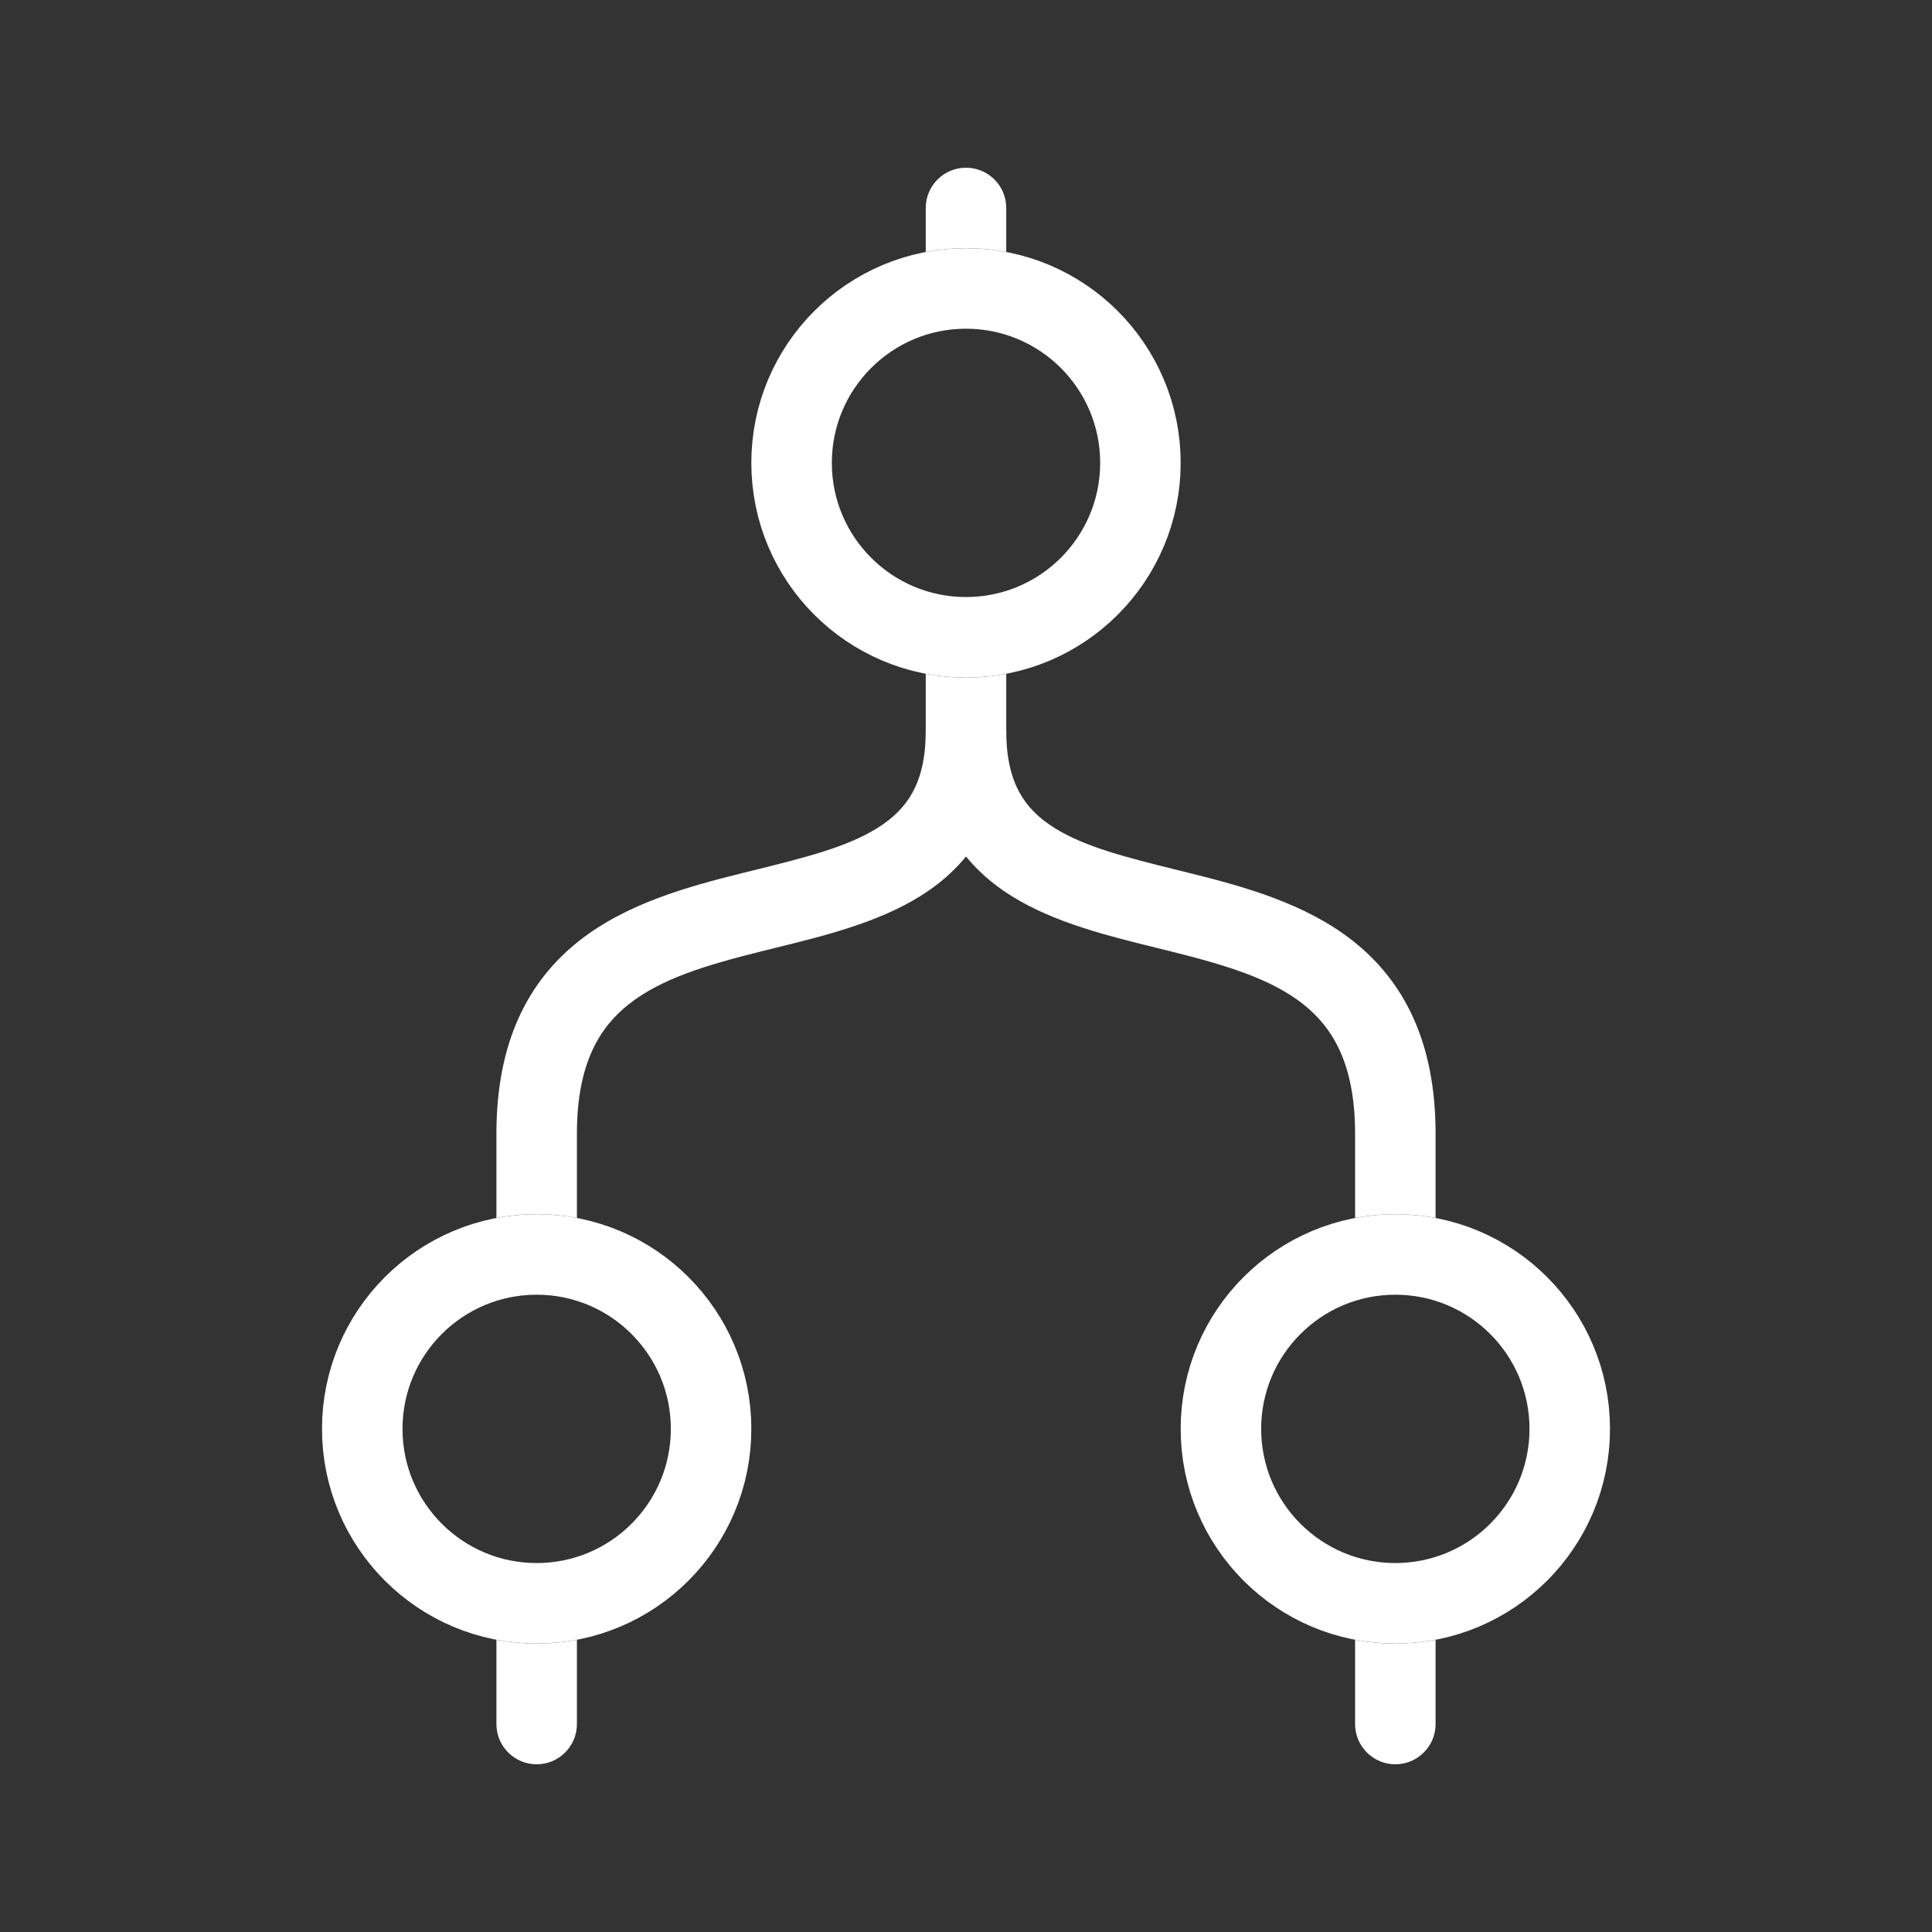 <svg width="36" height="36" viewBox="0 0 36 36" fill="none" xmlns="http://www.w3.org/2000/svg">
<rect x="0" y="0" width="36" height="36" fill="#333333" stroke="none"/>
<path fill-rule="evenodd" clip-rule="evenodd" d="M17.25 4.695C17.493 4.649 17.744 4.625 18 4.625C18.256 4.625 18.507 4.649 18.75 4.695L18.75 3.875C18.75 3.461 18.414 3.125 18 3.125C17.586 3.125 17.25 3.461 17.25 3.875L17.25 4.695ZM17.25 12.555L17.25 14.855C17.25 15.269 17.586 15.605 18 15.605C18.414 15.605 18.75 15.269 18.75 14.855L18.75 12.555C18.507 12.601 18.256 12.625 18 12.625C17.744 12.625 17.493 12.601 17.25 12.555Z" fill="white"/>
<circle cx="4" cy="4" r="3.25" transform="matrix(-1.19249e-08 -1 -1 1.19249e-08 22 12.625)" stroke="white" stroke-width="1.5"/>
<circle cx="4" cy="4" r="3.25" transform="matrix(-1.19249e-08 -1 -1 1.19249e-08 30 30.625)" stroke="white" stroke-width="1.5"/>
<path fill-rule="evenodd" clip-rule="evenodd" d="M25.25 22.695C25.493 22.649 25.744 22.625 26 22.625C26.256 22.625 26.507 22.649 26.75 22.695L26.75 22.681L26.75 22.647L26.75 22.613L26.75 22.579L26.75 22.545L26.75 22.511L26.75 22.477L26.75 22.443L26.75 22.409L26.75 22.374L26.75 22.34L26.75 22.306L26.75 22.272L26.75 22.237L26.75 22.203L26.75 22.169L26.75 22.134L26.75 22.1L26.75 22.065L26.75 22.031L26.75 21.996L26.75 21.962L26.75 21.927L26.75 21.893L26.75 21.858L26.75 21.823L26.75 21.789L26.75 21.754L26.75 21.719L26.75 21.684L26.75 21.65L26.75 21.615L26.75 21.58L26.75 21.545L26.75 21.51L26.75 21.475L26.75 21.441L26.75 21.405L26.75 21.37L26.75 21.335L26.75 21.3L26.75 21.265L26.75 21.23L26.75 21.195L26.75 21.16L26.75 21.125C26.75 19.43 26.17 18.293 25.215 17.537C24.321 16.829 23.165 16.518 22.182 16.272L21.934 16.211C20.991 15.976 20.222 15.786 19.648 15.427C19.358 15.245 19.145 15.035 19 14.773C18.854 14.51 18.75 14.148 18.75 13.625L17.25 13.625C17.25 14.352 17.396 14.975 17.688 15.5C17.98 16.027 18.392 16.411 18.852 16.698C19.643 17.192 20.653 17.441 21.536 17.658C21.631 17.681 21.726 17.704 21.818 17.728C22.835 17.982 23.679 18.234 24.285 18.713C24.83 19.145 25.25 19.82 25.25 21.125L25.25 21.16L25.25 21.195L25.25 21.23L25.25 21.265L25.25 21.3L25.25 21.335L25.25 21.37L25.25 21.405L25.25 21.441L25.25 21.475L25.25 21.51L25.25 21.545L25.25 21.58L25.25 21.615L25.25 21.65L25.25 21.684L25.25 21.719L25.25 21.754L25.25 21.789L25.25 21.823L25.25 21.858L25.25 21.893L25.25 21.927L25.25 21.962L25.25 21.996L25.25 22.031L25.25 22.065L25.25 22.1L25.25 22.134L25.25 22.169L25.25 22.203L25.25 22.237L25.25 22.272L25.25 22.306L25.25 22.34L25.25 22.374L25.25 22.409L25.25 22.443L25.25 22.477L25.25 22.511L25.25 22.545L25.25 22.579L25.25 22.613L25.25 22.647L25.25 22.681L25.25 22.695ZM25.25 30.555L25.25 30.567L25.25 30.584L25.25 30.601L25.25 30.618L25.25 30.635L25.25 30.651L25.25 30.668L25.25 30.685L25.25 30.701L25.25 30.718L25.25 30.734L25.25 30.75L25.25 30.766L25.25 30.782L25.25 30.798L25.25 30.814L25.25 30.83L25.25 30.846L25.25 30.861L25.25 30.877L25.25 30.892L25.25 30.908L25.25 30.923L25.25 30.938L25.25 30.953L25.25 30.968L25.25 30.983L25.25 30.998L25.25 31.013L25.25 31.027L25.25 31.042L25.25 31.056L25.25 31.071L25.25 31.085L25.25 31.099L25.25 31.114L25.25 31.128L25.25 31.142L25.25 31.155L25.25 31.169L25.25 31.183L25.25 31.197L25.25 31.21L25.25 31.223L25.25 31.237L25.25 31.25L25.25 31.263L25.25 31.276L25.25 31.289L25.25 31.302L25.25 31.315L25.25 31.327L25.25 31.34L25.25 31.352L25.25 31.365L25.25 31.377L25.25 31.389L25.25 31.402L25.25 31.414L25.25 31.425L25.25 31.437L25.25 31.449L25.25 31.461L25.25 31.472L25.25 31.484L25.25 31.495L25.25 31.506L25.25 31.518L25.25 31.529L25.25 31.54L25.25 31.55L25.25 31.561L25.25 31.572L25.25 31.583L25.25 31.593L25.25 31.604L25.25 31.614L25.25 31.624L25.25 31.634L25.25 31.644L25.25 31.654L25.25 31.664L25.25 31.674L25.25 31.683L25.25 31.693L25.25 31.702L25.25 31.712L25.25 31.721L25.25 31.73L25.25 31.739L25.25 31.748L25.25 31.757L25.25 31.765L25.25 31.774L25.25 31.783L25.25 31.791L25.25 31.799L25.25 31.808L25.25 31.816L25.25 31.824L25.25 31.832L25.25 31.84L25.25 31.847L25.25 31.855L25.25 31.862L25.25 31.87L25.25 31.877L25.25 31.884L25.25 31.891L25.25 31.898L25.25 31.905L25.25 31.912L25.25 31.919L25.25 31.925L25.25 31.932L25.25 31.938L25.25 31.945L25.25 31.951L25.25 31.957L25.25 31.963L25.25 31.969L25.25 31.974L25.25 31.98L25.25 31.986L25.25 31.991L25.25 31.997L25.25 32.002L25.25 32.007L25.25 32.012L25.25 32.017L25.25 32.022L25.25 32.026L25.25 32.031L25.25 32.035L25.25 32.04L25.25 32.044L25.25 32.048L25.25 32.052L25.25 32.056L25.25 32.06L25.25 32.064L25.25 32.067L25.25 32.071L25.25 32.074L25.25 32.078L25.25 32.081L25.25 32.084L25.25 32.087L25.25 32.09L25.25 32.093L25.25 32.095L25.25 32.098L25.25 32.1L25.25 32.102L25.25 32.105L25.25 32.107L25.25 32.109L25.25 32.111L25.25 32.112L25.25 32.114L25.25 32.115L25.25 32.117L25.25 32.118L25.25 32.119L25.25 32.12L25.25 32.121L25.25 32.122L25.25 32.123L25.25 32.124L25.25 32.124L25.25 32.124L25.25 32.125L25.25 32.125L26 32.125L26.75 32.125L26.75 32.125L26.75 32.124L26.75 32.124L26.75 32.124L26.75 32.123L26.75 32.122L26.75 32.121L26.75 32.12L26.75 32.119L26.75 32.118L26.75 32.117L26.75 32.115L26.75 32.114L26.75 32.112L26.75 32.111L26.75 32.109L26.75 32.107L26.75 32.105L26.75 32.102L26.75 32.1L26.75 32.098L26.75 32.095L26.75 32.093L26.75 32.09L26.75 32.087L26.75 32.084L26.75 32.081L26.75 32.078L26.75 32.074L26.75 32.071L26.75 32.067L26.75 32.064L26.75 32.06L26.75 32.056L26.75 32.052L26.75 32.048L26.75 32.044L26.75 32.04L26.75 32.035L26.75 32.031L26.75 32.026L26.75 32.022L26.75 32.017L26.75 32.012L26.75 32.007L26.75 32.002L26.75 31.997L26.75 31.991L26.75 31.986L26.75 31.98L26.75 31.974L26.75 31.969L26.75 31.963L26.75 31.957L26.75 31.951L26.75 31.945L26.75 31.938L26.75 31.932L26.75 31.925L26.75 31.919L26.75 31.912L26.75 31.905L26.75 31.898L26.75 31.891L26.75 31.884L26.75 31.877L26.75 31.87L26.75 31.862L26.75 31.855L26.75 31.847L26.75 31.84L26.75 31.832L26.75 31.824L26.75 31.816L26.75 31.808L26.75 31.799L26.75 31.791L26.75 31.783L26.75 31.774L26.75 31.765L26.75 31.757L26.75 31.748L26.75 31.739L26.75 31.73L26.75 31.721L26.75 31.712L26.75 31.702L26.75 31.693L26.75 31.683L26.75 31.674L26.75 31.664L26.75 31.654L26.75 31.644L26.75 31.634L26.75 31.624L26.75 31.614L26.75 31.604L26.75 31.593L26.75 31.583L26.75 31.572L26.75 31.561L26.75 31.55L26.75 31.54L26.75 31.529L26.75 31.518L26.75 31.506L26.75 31.495L26.75 31.484L26.75 31.472L26.75 31.461L26.75 31.449L26.75 31.437L26.75 31.425L26.75 31.414L26.75 31.402L26.75 31.389L26.75 31.377L26.75 31.365L26.75 31.352L26.75 31.34L26.75 31.327L26.75 31.315L26.75 31.302L26.75 31.289L26.75 31.276L26.75 31.263L26.75 31.25L26.75 31.237L26.75 31.223L26.75 31.21L26.75 31.197L26.75 31.183L26.75 31.169L26.75 31.155L26.75 31.142L26.75 31.128L26.75 31.114L26.75 31.099L26.75 31.085L26.75 31.071L26.75 31.056L26.75 31.042L26.75 31.027L26.75 31.013L26.75 30.998L26.75 30.983L26.75 30.968L26.75 30.953L26.75 30.938L26.75 30.923L26.75 30.908L26.75 30.892L26.75 30.877L26.75 30.861L26.75 30.846L26.75 30.83L26.75 30.814L26.75 30.798L26.75 30.782L26.75 30.766L26.75 30.75L26.75 30.734L26.75 30.718L26.75 30.701L26.75 30.685L26.75 30.668L26.75 30.651L26.75 30.635L26.75 30.618L26.75 30.601L26.75 30.584L26.75 30.567L26.75 30.555C26.507 30.601 26.256 30.625 26 30.625C25.744 30.625 25.493 30.601 25.25 30.555ZM26.75 32.125C26.75 32.539 26.414 32.875 26 32.875C25.586 32.875 25.25 32.539 25.25 32.125L26 32.125L26.75 32.125Z" fill="white"/>
<circle cx="10" cy="26.625" r="3.25" transform="rotate(-90 10 26.625)" stroke="white" stroke-width="1.5"/>
<path fill-rule="evenodd" clip-rule="evenodd" d="M10.75 22.695C10.507 22.649 10.256 22.625 10 22.625C9.744 22.625 9.493 22.649 9.25 22.695L9.25 22.681L9.25 22.647L9.25 22.613L9.25 22.579L9.25 22.545L9.25 22.511L9.25 22.477L9.25 22.443L9.25 22.409L9.25 22.374L9.25 22.34L9.25 22.306L9.25 22.272L9.25 22.237L9.25 22.203L9.25 22.169L9.25 22.134L9.25 22.1L9.25 22.065L9.25 22.031L9.25 21.996L9.25 21.962L9.25 21.927L9.25 21.893L9.25 21.858L9.25 21.823L9.25 21.789L9.25 21.754L9.25 21.719L9.25 21.684L9.25 21.65L9.25 21.615L9.25 21.58L9.25 21.545L9.25 21.51L9.25 21.475L9.25 21.441L9.25 21.405L9.25 21.37L9.25 21.335L9.25 21.3L9.25 21.265L9.25 21.23L9.25 21.195L9.25 21.16L9.25 21.125C9.25 19.43 9.83 18.293 10.784 17.537C11.679 16.829 12.835 16.518 13.818 16.272L14.066 16.211C15.009 15.976 15.778 15.786 16.352 15.427C16.642 15.245 16.855 15.035 17 14.773C17.146 14.51 17.25 14.148 17.25 13.625L18.75 13.625C18.75 14.352 18.604 14.975 18.312 15.5C18.02 16.027 17.608 16.411 17.148 16.698C16.357 17.192 15.347 17.441 14.464 17.658C14.368 17.681 14.274 17.704 14.182 17.728C13.165 17.982 12.321 18.234 11.716 18.713C11.17 19.145 10.75 19.82 10.75 21.125L10.75 21.16L10.75 21.195L10.75 21.23L10.75 21.265L10.75 21.3L10.75 21.335L10.75 21.37L10.75 21.405L10.75 21.441L10.75 21.475L10.75 21.51L10.75 21.545L10.75 21.58L10.75 21.615L10.75 21.65L10.75 21.684L10.75 21.719L10.75 21.754L10.75 21.789L10.75 21.823L10.75 21.858L10.75 21.893L10.75 21.927L10.75 21.962L10.75 21.996L10.75 22.031L10.75 22.065L10.75 22.1L10.75 22.134L10.75 22.169L10.75 22.203L10.75 22.237L10.75 22.272L10.75 22.306L10.75 22.34L10.75 22.374L10.75 22.409L10.75 22.443L10.75 22.477L10.75 22.511L10.75 22.545L10.75 22.579L10.75 22.613L10.75 22.647L10.75 22.681L10.75 22.695ZM10.75 30.555L10.75 30.567L10.75 30.584L10.75 30.601L10.75 30.618L10.75 30.635L10.75 30.651L10.75 30.668L10.75 30.685L10.75 30.701L10.75 30.718L10.75 30.734L10.75 30.75L10.75 30.766L10.75 30.782L10.75 30.798L10.75 30.814L10.75 30.83L10.75 30.846L10.75 30.861L10.75 30.877L10.75 30.892L10.75 30.908L10.75 30.923L10.75 30.938L10.75 30.953L10.75 30.968L10.75 30.983L10.75 30.998L10.75 31.013L10.75 31.027L10.75 31.042L10.75 31.056L10.75 31.071L10.75 31.085L10.75 31.099L10.75 31.114L10.75 31.128L10.75 31.142L10.75 31.155L10.75 31.169L10.75 31.183L10.75 31.197L10.75 31.21L10.75 31.223L10.75 31.237L10.75 31.25L10.75 31.263L10.75 31.276L10.75 31.289L10.75 31.302L10.75 31.315L10.75 31.327L10.75 31.34L10.75 31.352L10.75 31.365L10.75 31.377L10.75 31.389L10.75 31.402L10.75 31.414L10.75 31.425L10.75 31.437L10.75 31.449L10.75 31.461L10.75 31.472L10.75 31.484L10.75 31.495L10.75 31.506L10.75 31.518L10.75 31.529L10.75 31.54L10.75 31.55L10.75 31.561L10.75 31.572L10.75 31.583L10.75 31.593L10.75 31.604L10.75 31.614L10.75 31.624L10.75 31.634L10.75 31.644L10.75 31.654L10.75 31.664L10.75 31.674L10.75 31.683L10.75 31.693L10.75 31.702L10.75 31.712L10.75 31.721L10.75 31.73L10.75 31.739L10.75 31.748L10.75 31.757L10.75 31.765L10.75 31.774L10.75 31.783L10.75 31.791L10.75 31.799L10.75 31.808L10.75 31.816L10.75 31.824L10.75 31.832L10.75 31.84L10.75 31.847L10.75 31.855L10.75 31.862L10.75 31.87L10.75 31.877L10.75 31.884L10.75 31.891L10.75 31.898L10.75 31.905L10.75 31.912L10.75 31.919L10.75 31.925L10.75 31.932L10.75 31.938L10.75 31.945L10.75 31.951L10.75 31.957L10.75 31.963L10.75 31.969L10.75 31.974L10.75 31.98L10.75 31.986L10.75 31.991L10.75 31.997L10.75 32.002L10.75 32.007L10.75 32.012L10.75 32.017L10.75 32.022L10.75 32.026L10.75 32.031L10.75 32.035L10.75 32.04L10.75 32.044L10.75 32.048L10.75 32.052L10.75 32.056L10.75 32.06L10.75 32.064L10.75 32.067L10.75 32.071L10.75 32.074L10.75 32.078L10.75 32.081L10.75 32.084L10.75 32.087L10.75 32.09L10.75 32.093L10.75 32.095L10.75 32.098L10.75 32.1L10.75 32.102L10.75 32.105L10.75 32.107L10.75 32.109L10.75 32.111L10.75 32.112L10.75 32.114L10.75 32.115L10.75 32.117L10.75 32.118L10.75 32.119L10.75 32.12L10.75 32.121L10.75 32.122L10.75 32.123L10.75 32.124L10.75 32.124L10.75 32.124L10.75 32.125L10.75 32.125L10 32.125L9.25 32.125L9.25 32.125L9.25 32.124L9.25 32.124L9.25 32.124L9.25 32.123L9.25 32.122L9.25 32.121L9.25 32.12L9.25 32.119L9.25 32.118L9.25 32.117L9.25 32.115L9.25 32.114L9.25 32.112L9.25 32.111L9.25 32.109L9.25 32.107L9.25 32.105L9.25 32.102L9.25 32.1L9.25 32.098L9.25 32.095L9.25 32.093L9.25 32.09L9.25 32.087L9.25 32.084L9.25 32.081L9.25 32.078L9.25 32.074L9.25 32.071L9.25 32.067L9.25 32.064L9.25 32.06L9.25 32.056L9.25 32.052L9.25 32.048L9.25 32.044L9.25 32.04L9.25 32.035L9.25 32.031L9.25 32.026L9.25 32.022L9.25 32.017L9.25 32.012L9.25 32.007L9.25 32.002L9.25 31.997L9.25 31.991L9.25 31.986L9.25 31.98L9.25 31.974L9.25 31.969L9.25 31.963L9.25 31.957L9.25 31.951L9.25 31.945L9.25 31.938L9.25 31.932L9.25 31.925L9.25 31.919L9.25 31.912L9.25 31.905L9.25 31.898L9.25 31.891L9.25 31.884L9.25 31.877L9.25 31.87L9.25 31.862L9.25 31.855L9.25 31.847L9.25 31.84L9.25 31.832L9.25 31.824L9.25 31.816L9.25 31.808L9.25 31.799L9.25 31.791L9.25 31.783L9.25 31.774L9.25 31.765L9.25 31.757L9.25 31.748L9.25 31.739L9.25 31.73L9.25 31.721L9.25 31.712L9.25 31.702L9.25 31.693L9.25 31.683L9.25 31.674L9.25 31.664L9.25 31.654L9.25 31.644L9.25 31.634L9.25 31.624L9.25 31.614L9.25 31.604L9.25 31.593L9.25 31.583L9.25 31.572L9.25 31.561L9.25 31.55L9.25 31.54L9.25 31.529L9.25 31.518L9.25 31.506L9.25 31.495L9.25 31.484L9.25 31.472L9.25 31.461L9.25 31.449L9.25 31.437L9.25 31.425L9.25 31.414L9.25 31.402L9.25 31.389L9.25 31.377L9.25 31.365L9.25 31.352L9.25 31.34L9.25 31.327L9.25 31.315L9.25 31.302L9.25 31.289L9.25 31.276L9.25 31.263L9.25 31.25L9.25 31.237L9.25 31.223L9.25 31.21L9.25 31.197L9.25 31.183L9.25 31.169L9.25 31.155L9.25 31.142L9.25 31.128L9.25 31.114L9.25 31.099L9.25 31.085L9.25 31.071L9.25 31.056L9.25 31.042L9.25 31.027L9.25 31.013L9.25 30.998L9.25 30.983L9.25 30.968L9.25 30.953L9.25 30.938L9.25 30.923L9.25 30.908L9.25 30.892L9.25 30.877L9.25 30.861L9.25 30.846L9.25 30.83L9.25 30.814L9.25 30.798L9.25 30.782L9.25 30.766L9.25 30.75L9.25 30.734L9.25 30.718L9.25 30.701L9.25 30.685L9.25 30.668L9.25 30.651L9.25 30.635L9.25 30.618L9.25 30.601L9.25 30.584L9.25 30.567L9.25 30.555C9.493 30.601 9.744 30.625 10 30.625C10.256 30.625 10.507 30.601 10.75 30.555ZM9.25 32.125C9.25 32.539 9.586 32.875 10 32.875C10.414 32.875 10.75 32.539 10.75 32.125L10 32.125L9.25 32.125Z" fill="white"/>
</svg>
